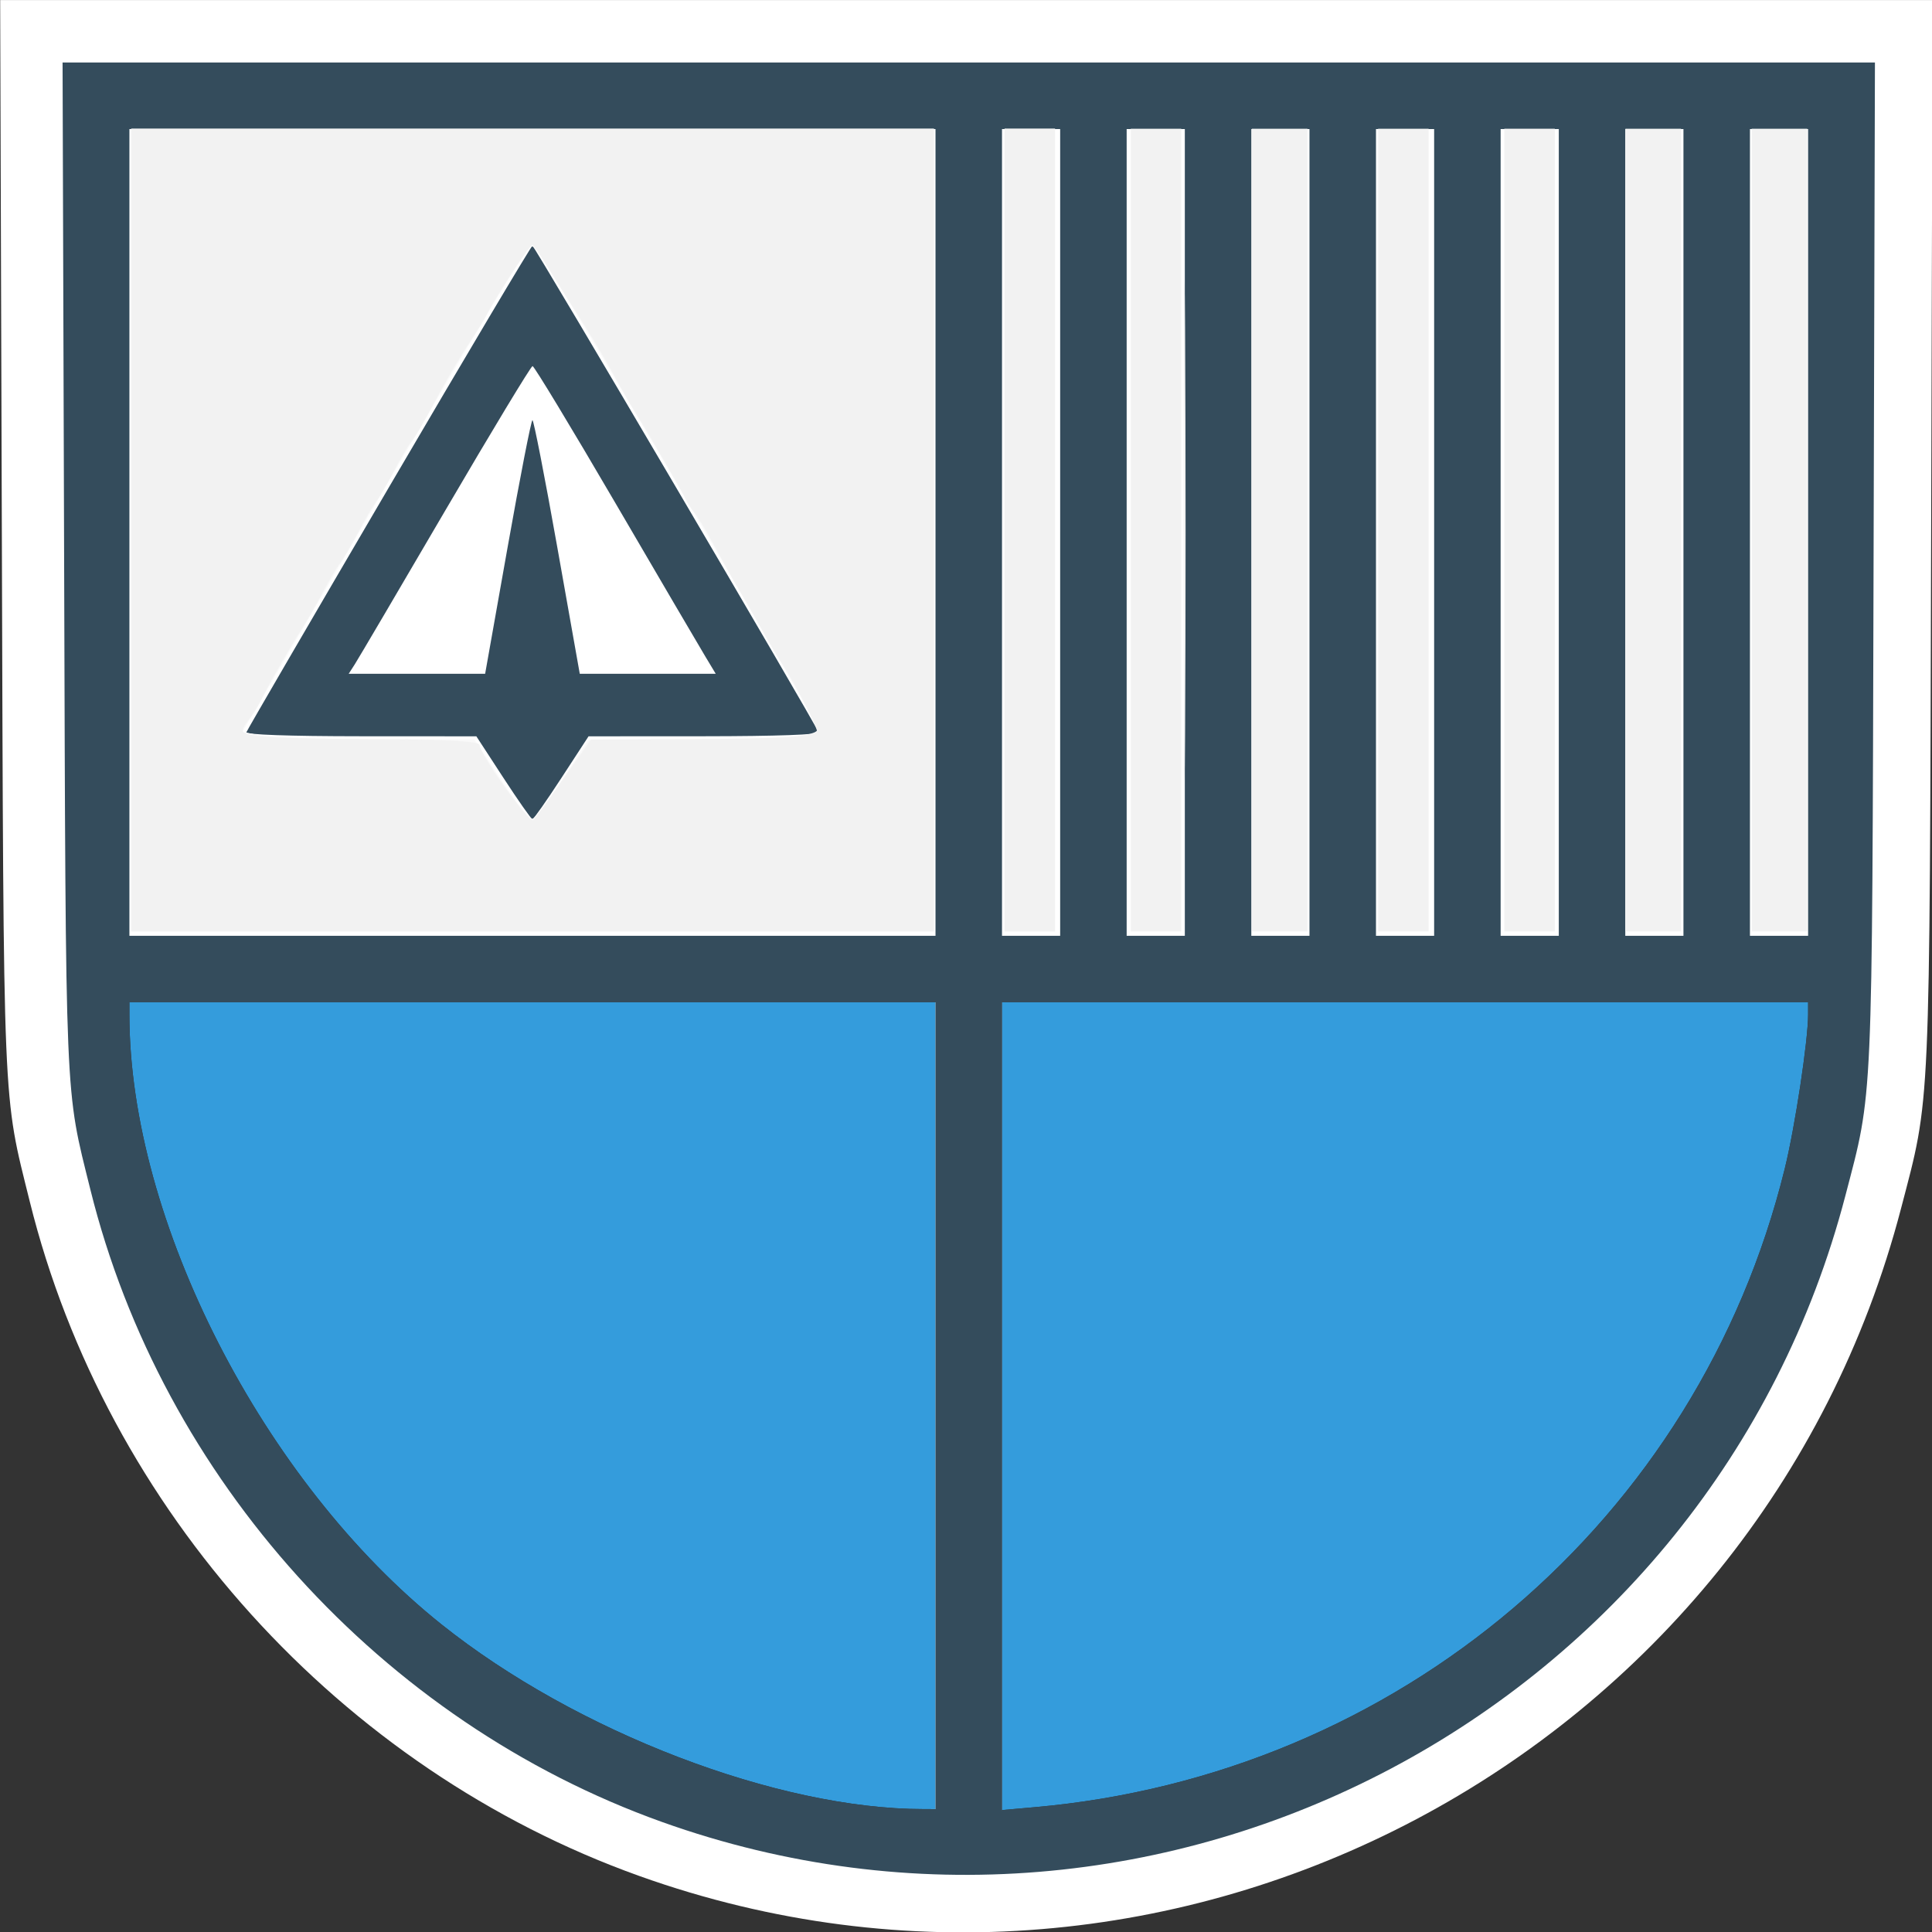 <?xml version="1.0" encoding="UTF-8" standalone="no"?>
<svg
   id="svg"
   width="512"
   height="512"
   viewBox="0 0 512 512"
   version="1.1"
   sodipodi:docname="logo.svg"
   inkscape:version="1.1.2 (0a00cf5339, 2022-02-04, custom)"
   inkscape:export-filename="/mnt/chromeos/MyFiles/Downloads/leads-courier-logo_64x64.png"
   inkscape:export-xdpi="23.999998"
   inkscape:export-ydpi="23.999998"
   xmlns:inkscape="http://www.inkscape.org/namespaces/inkscape"
   xmlns:sodipodi="http://sodipodi.sourceforge.net/DTD/sodipodi-0.dtd"
   xmlns="http://www.w3.org/2000/svg"
   xmlns:svg="http://www.w3.org/2000/svg"
   xmlns:rdf="http://www.w3.org/1999/02/22-rdf-syntax-ns#"
   xmlns:cc="http://creativecommons.org/ns#"
   xmlns:dc="http://purl.org/dc/elements/1.1/">
  <rect x="0" y="0" width="512" height="512" fill="#333333" stroke="none"/>
  <defs
     id="defs16" />
  <sodipodi:namedview
     pagecolor="#ffffff"
     bordercolor="#666666"
     borderopacity="1"
     objecttolerance="10"
     gridtolerance="10"
     guidetolerance="10"
     inkscape:pageopacity="0"
     inkscape:pageshadow="2"
     inkscape:window-width="1366"
     inkscape:window-height="695"
     id="namedview14"
     showgrid="false"
     inkscape:zoom="0.7475"
     inkscape:cx="139.13043"
     inkscape:cy="197.99331"
     inkscape:window-x="0"
     inkscape:window-y="0"
     inkscape:window-maximized="1"
     inkscape:current-layer="svg"
     inkscape:pagecheckerboard="true"
     inkscape:lockguides="true" />
  <g
     id="g219"
     transform="matrix(1.295,0,0,1.295,-67.819,-43.177)">
    <g
       style="fill:#ffffff"
       id="g59"
       transform="matrix(2.336,0,0,2.338,-192.023,-119.734)">
      <g
         transform="matrix(1.164,0,0,1.164,-45.014,-38.559)"
         id="g202">
        <rect
           style="fill:#ffffff;fill-opacity:1;stroke:#ffffff;stroke-width:6.308;stroke-miterlimit:4;stroke-dasharray:none;stroke-opacity:1"
           id="rect178"
           width="134.666"
           height="64.666"
           x="133.882"
           y="94.69" />
      </g>
    </g>
    <g
       id="g209">
      <path
         transform="matrix(2.72,0,0,2.722,-297.172,-209.876)"
         id="path57"
         d="m 128.647,129.606 c 0.138,43.901 0.051,41.82 2.102,50.084 5.752,23.18 23.378,42.665 45.866,50.702 40.082,14.326 84.156,-8.984 94.923,-50.202 2.224,-8.516 2.139,-6.595 2.261,-50.75 l 0.11,-40.084 h -72.694 -72.694 l 0.126,40.25 m 69.901,-2.583 v 32.333 h -32.333 -32.333 V 127.023 94.69 h 32.333 32.333 v 32.333 m 10,0 v 32.333 h -2.333 -2.333 V 127.023 94.69 h 2.333 2.333 v 32.333 m 10,0 v 32.333 h -2.333 -2.333 V 127.023 94.69 h 2.333 2.333 v 32.333 m 10,0 v 32.333 h -2.333 -2.333 V 127.023 94.69 h 2.333 2.333 v 32.333 m 10,0 v 32.333 h -2.333 -2.333 V 127.023 94.69 h 2.333 2.333 v 32.333 m 10,0 v 32.333 h -2.333 -2.333 V 127.023 94.69 h 2.333 2.333 v 32.333 m 10,0 v 32.333 h -2.333 -2.333 V 127.023 94.69 h 2.333 2.333 v 32.333 m 10,0 v 32.333 h -2.333 -2.333 V 127.023 94.69 h 2.333 2.333 v 32.333 m -113.833,-3.642 c -6.233,10.633 -11.383,19.477 -11.444,19.654 -0.07,0.201 3.357,0.323 9.166,0.327 l 9.278,0.005 2.167,3.323 c 1.191,1.827 2.241,3.322 2.333,3.322 0.092,0 1.142,-1.495 2.333,-3.322 l 2.167,-3.323 9.278,-0.005 c 5.813,-0.004 9.236,-0.126 9.166,-0.327 -0.229,-0.664 -22.784,-38.992 -22.944,-38.99 -0.092,0.002 -5.267,8.703 -11.5,19.336 m 18.117,1.225 c 3.509,6.004 6.764,11.554 7.234,12.334 l 0.853,1.416 h -5.454 -5.454 l -1.807,-10.166 c -0.994,-5.592 -1.889,-10.167 -1.989,-10.167 -0.1,0 -0.995,4.575 -1.989,10.167 l -1.807,10.166 h -5.474 -5.473 l 0.483,-0.75 c 0.266,-0.412 3.534,-5.962 7.262,-12.333 3.728,-6.371 6.881,-11.583 7.006,-11.583 0.126,0 3.1,4.912 6.609,10.916 m 25.716,72.417 v 32.333 h -0.983 c -11.695,0 -27.848,-6.188 -38.65,-14.807 -14.301,-11.41 -25.033,-32.365 -25.033,-48.876 v -0.983 h 32.333 32.333 v 32.333 m 70,-31.35 c 0,2.083 -1.05,9.008 -1.873,12.35 -6.94,28.18 -30.992,48.627 -60.21,51.185 l -2.583,0.227 v -32.373 -32.372 h 32.333 32.333 v 0.983"
         inkscape:connector-curvature="0"
         style="fill:#ffffff;fill-rule:evenodd;stroke:none" />
      <g
         id="svgg"
         transform="matrix(2.551,0,0,2.553,-259.583,-176.829)">
        <path
           id="path0"
           d="m 132.667,163.65 c 0,16.511 10.732,37.466 25.033,48.876 10.802,8.619 26.955,14.807 38.65,14.807 h 0.983 V 195 162.667 H 165 132.667 v 0.983 m 70,31.389 v 32.373 l 2.583,-0.227 c 29.218,-2.558 53.27,-23.005 60.21,-51.185 0.823,-3.342 1.873,-10.267 1.873,-12.35 v -0.983 H 235 202.667 v 32.372"
           inkscape:connector-curvature="0"
           style="fill:#349cdc;fill-rule:evenodd;stroke:none" />
        <path
           id="path1"
           d="m 127.432,127.583 c 0.138,43.901 0.051,41.82 2.102,50.084 5.752,23.18 23.378,42.665 45.866,50.702 40.082,14.326 84.156,-8.984 94.923,-50.202 2.224,-8.516 2.139,-6.595 2.261,-50.75 l 0.11,-40.084 H 200 127.306 l 0.126,40.25 M 197.333,125 v 32.333 H 165 132.667 V 125 92.667 H 165 197.333 V 125 m 10,0 v 32.333 H 205 202.667 V 125 92.667 H 205 207.333 V 125 m 10,0 v 32.333 H 215 212.667 V 125 92.667 H 215 217.333 V 125 m 10,0 v 32.333 H 225 222.667 V 125 92.667 H 225 227.333 V 125 m 10,0 v 32.333 H 235 232.667 V 125 92.667 H 235 237.333 V 125 m 10,0 v 32.333 H 245 242.667 V 125 92.667 H 245 247.333 V 125 m 10,0 v 32.333 H 255 252.667 V 125 92.667 H 255 257.333 V 125 m 10,0 v 32.333 H 265 262.667 V 125 92.667 H 265 267.333 V 125 M 153.5,121.358 c -6.233,10.633 -11.383,19.477 -11.444,19.654 -0.07,0.201 3.357,0.323 9.166,0.327 l 9.278,0.005 2.167,3.323 c 1.191,1.827 2.241,3.322 2.333,3.322 0.092,0 1.142,-1.495 2.333,-3.322 l 2.167,-3.323 9.278,-0.005 c 5.813,-0.004 9.236,-0.126 9.166,-0.327 -0.229,-0.664 -22.784,-38.992 -22.944,-38.99 -0.092,0.002 -5.267,8.703 -11.5,19.336 m 18.117,1.225 c 3.509,6.004 6.764,11.554 7.234,12.334 l 0.853,1.416 h -5.454 -5.454 l -1.807,-10.166 C 165.995,120.575 165.1,116 165,116 c -0.1,0 -0.995,4.575 -1.989,10.167 l -1.807,10.166 h -5.474 -5.473 l 0.483,-0.75 c 0.266,-0.412 3.534,-5.962 7.262,-12.333 3.728,-6.371 6.881,-11.583 7.006,-11.583 0.126,0 3.1,4.912 6.609,10.916 M 197.333,195 v 32.333 h -0.983 c -11.695,0 -27.848,-6.188 -38.65,-14.807 -14.301,-11.41 -25.033,-32.365 -25.033,-48.876 v -0.983 H 165 197.333 V 195 m 70,-31.35 c 0,2.083 -1.05,9.008 -1.873,12.35 -6.94,28.18 -30.992,48.627 -60.21,51.185 l -2.583,0.227 V 195.039 162.667 H 235 267.333 v 0.983"
           inkscape:connector-curvature="0"
           style="fill:#344c5c;fill-rule:evenodd;stroke:none" />
      </g>
    </g>
  </g>
  <path
     style="fill:#f9f9f9;stroke-width:10.702"
     d="M 34.783,140.468 V 34.114 H 141.137 247.492 V 140.468 246.823 H 141.137 34.783 Z m 114.381,65.882 6.689,-10.266 25.418,-0.063 c 25.992,-0.065 35.452,-0.832 35.452,-2.877 0,-0.636 -11.364,-20.574 -25.253,-44.307 -39.114,-66.837 -48.886,-83.047 -50.333,-83.492 -1.375,-0.423 -6.827,8.588 -51.119,84.488 l -25.762,44.147 4.996,0.926 c 2.748,0.509 16.581,0.961 30.741,1.003 l 25.745,0.077 7.031,10.67 c 3.867,5.868 7.633,10.51 8.369,10.315 0.736,-0.195 4.348,-4.975 8.027,-10.621 z"
     id="path3865" />
  <path
     style="fill:#f9f9f9;stroke-width:10.702"
     d="M 266.221,140.468 V 34.114 h 6.689 6.689 V 140.468 246.823 h -6.689 -6.689 z"
     id="path3904" />
  <path
     style="fill:#f2f2f2;stroke-width:10.702"
     d="m 313.681,140.468 c 10e-5,-58.863 0.165,-82.748 0.366,-53.078 0.201,29.67 0.201,77.831 -1.9e-4,107.023 -0.201,29.193 -0.365,4.917 -0.365,-53.946 z"
     id="path3943" />
  <path
     style="fill:#f2f2f2;stroke-width:10.702"
     d="M 299.666,140.468 V 34.114 h 6.689 6.689 V 140.468 246.823 h -6.689 -6.689 z"
     id="path4019" />
  <path
     style="fill:#f2f2f2;stroke-width:10.702"
     d="M 266.221,140.468 V 34.114 h 6.689 6.689 V 140.468 246.823 h -6.689 -6.689 z"
     id="path4058" />
  <path
     style="fill:#f2f2f2;stroke-width:10.702"
     d="M 34.783,140.468 V 34.114 H 141.137 247.492 V 140.468 246.823 H 141.137 34.783 Z m 114.3,66.221 7.499,-10.702 25.722,-0.11 c 23.651,-0.101 32.912,-0.614 34.192,-1.894 0.532,-0.532 -5.652,-12.637 -9.227,-18.063 -1.212,-1.839 -3.711,-6.054 -5.553,-9.365 -1.842,-3.311 -4.596,-8.127 -6.121,-10.702 -1.524,-2.575 -4.385,-7.692 -6.356,-11.371 -1.972,-3.679 -4.342,-7.592 -5.267,-8.696 -0.925,-1.104 -1.911,-2.609 -2.191,-3.344 -0.564,-1.482 -9.933,-17.636 -13.459,-23.206 -1.236,-1.953 -3.876,-6.56 -5.866,-10.239 -1.99,-3.679 -6.136,-10.602 -9.213,-15.385 -3.077,-4.783 -6.958,-10.953 -8.625,-13.712 -1.666,-2.759 -3.274,-5.017 -3.573,-5.017 -0.706,0 -9.913,14.173 -12.167,18.729 -0.546,1.104 -2.604,4.415 -4.574,7.358 -1.969,2.943 -5.309,8.543 -7.421,12.445 -5.53,10.215 -6.456,11.809 -8.037,13.834 -0.779,0.998 -2.843,4.524 -4.588,7.835 -1.744,3.311 -3.853,6.923 -4.687,8.027 -0.834,1.104 -2.941,4.716 -4.682,8.027 -1.741,3.311 -3.865,6.923 -4.718,8.027 -0.853,1.104 -2.994,4.716 -4.756,8.027 -1.762,3.311 -4.177,7.525 -5.365,9.365 -3.146,4.869 -8.873,14.864 -10.732,18.729 -0.885,1.839 -2.492,4.402 -3.571,5.694 -1.08,1.292 -1.672,2.64 -1.317,2.995 1.343,1.343 10.631,1.835 36.238,1.923 17.816,0.061 26.421,0.556 26.421,1.521 0,2.334 12.513,19.973 14.169,19.973 0.178,0 3.699,-4.816 7.824,-10.702 z"
     id="path4097" />
  <path
     style="fill:#f2f2f2;stroke-width:10.702"
     d="M 331.773,140.468 V 34.114 h 7.358 7.358 V 140.468 246.823 h -7.358 -7.358 z"
     id="path4136" />
  <path
     style="fill:#f2f2f2;stroke-width:10.702"
     d="M 365.217,140.468 V 34.114 h 6.689 6.689 V 140.468 246.823 h -6.689 -6.689 z"
     id="path4214" />
  <path
     style="fill:#f2f2f2;stroke-width:10.702"
     d="M 398.662,140.468 V 34.114 h 6.689 6.689 V 140.468 246.823 h -6.689 -6.689 z"
     id="path4253" />
  <path
     style="fill:#f2f2f2;stroke-width:10.702"
     d="M 430.769,140.468 V 34.114 h 7.358 7.358 V 140.468 246.823 h -7.358 -7.358 z"
     id="path4292" />
  <path
     style="fill:#f2f2f2;stroke-width:10.702"
     d="M 464.214,140.468 V 34.114 h 7.358 7.358 V 140.468 246.823 h -7.358 -7.358 z"
     id="path4331" />
</svg>
